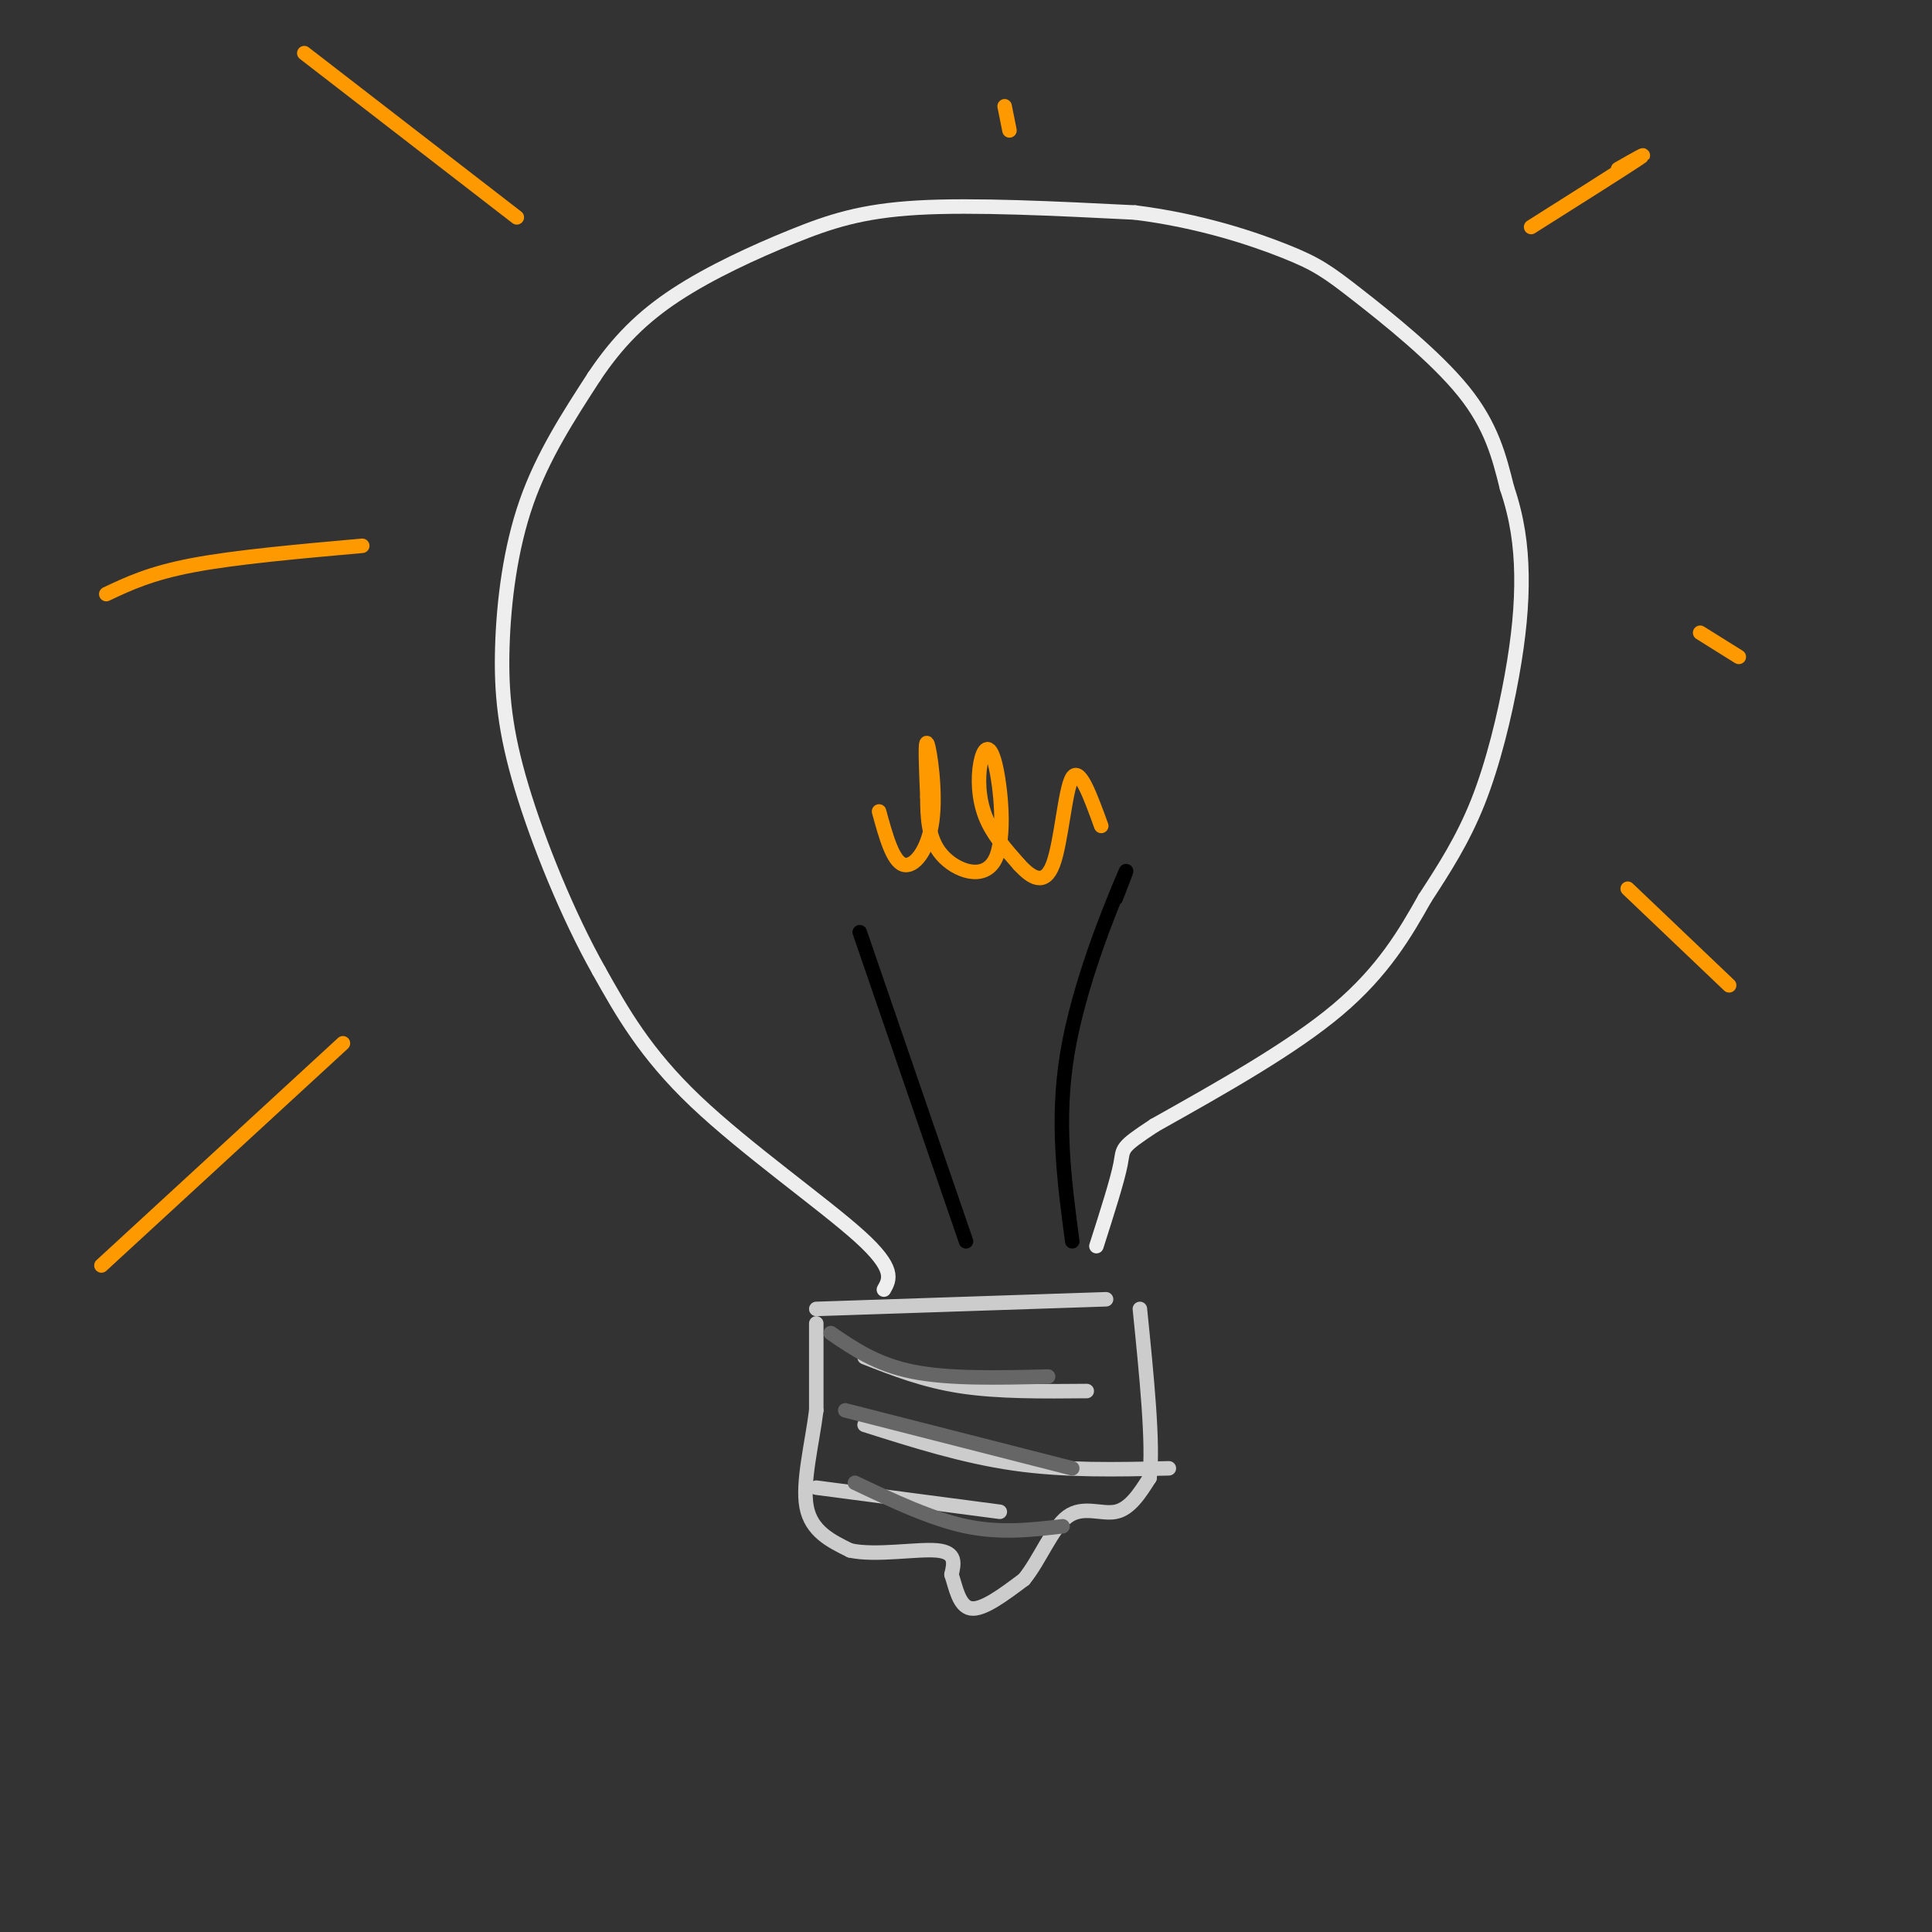 <svg viewBox='0 0 400 400' version='1.1' xmlns='http://www.w3.org/2000/svg' xmlns:xlink='http://www.w3.org/1999/xlink'><rect x="0" y="0" width="400" height="400" fill="#333333" stroke="none"/><g fill='none' stroke='rgb(204,204,204)' stroke-width='3' stroke-linecap='round' stroke-linejoin='round'><path d='M169,274c0.000,0.000 0.000,18.000 0,18'/><path d='M169,292c-0.844,6.844 -2.956,14.956 -2,20c0.956,5.044 4.978,7.022 9,9'/><path d='M176,321c5.267,1.178 13.933,-0.378 18,0c4.067,0.378 3.533,2.689 3,5'/><path d='M197,326c0.867,2.600 1.533,6.600 4,7c2.467,0.400 6.733,-2.800 11,-6'/><path d='M212,327c3.226,-3.893 5.792,-10.625 9,-13c3.208,-2.375 7.060,-0.393 10,-1c2.940,-0.607 4.970,-3.804 7,-7'/><path d='M238,306c0.833,-7.000 -0.583,-21.000 -2,-35'/><path d='M169,271c0.000,0.000 60.000,-2.000 60,-2'/><path d='M179,281c6.167,2.417 12.333,4.833 20,6c7.667,1.167 16.833,1.083 26,1'/><path d='M179,295c10.250,3.250 20.500,6.500 31,8c10.500,1.500 21.250,1.250 32,1'/><path d='M169,308c0.000,0.000 38.000,5.000 38,5'/></g>
<g fill='none' stroke='rgb(238,238,238)' stroke-width='3' stroke-linecap='round' stroke-linejoin='round'><path d='M183,267c1.222,-2.133 2.444,-4.267 -5,-11c-7.444,-6.733 -23.556,-18.067 -34,-28c-10.444,-9.933 -15.222,-18.467 -20,-27'/><path d='M124,201c-6.440,-11.421 -12.541,-26.474 -16,-38c-3.459,-11.526 -4.278,-19.526 -4,-29c0.278,-9.474 1.651,-20.421 5,-30c3.349,-9.579 8.675,-17.789 14,-26'/><path d='M123,78c4.833,-7.244 9.914,-12.354 17,-17c7.086,-4.646 16.177,-8.828 24,-12c7.823,-3.172 14.378,-5.335 26,-6c11.622,-0.665 28.311,0.167 45,1'/><path d='M235,44c13.396,1.676 24.384,5.367 31,8c6.616,2.633 8.858,4.209 15,9c6.142,4.791 16.183,12.797 22,20c5.817,7.203 7.408,13.601 9,20'/><path d='M312,101c2.116,6.249 2.907,11.871 3,18c0.093,6.129 -0.514,12.766 -2,21c-1.486,8.234 -3.853,18.067 -7,26c-3.147,7.933 -7.073,13.967 -11,20'/><path d='M295,186c-4.022,7.156 -8.578,15.044 -18,23c-9.422,7.956 -23.711,15.978 -38,24'/><path d='M239,233c-7.244,4.756 -6.356,4.644 -7,8c-0.644,3.356 -2.822,10.178 -5,17'/></g>
<g fill='none' stroke='rgb(0,0,0)' stroke-width='3' stroke-linecap='round' stroke-linejoin='round'><path d='M200,257c0.000,0.000 -22.000,-64.000 -22,-64'/><path d='M222,257c-1.667,-12.511 -3.333,-25.022 -1,-39c2.333,-13.978 8.667,-29.422 11,-35c2.333,-5.578 0.667,-1.289 -1,3'/></g>
<g fill='none' stroke='rgb(255,153,0)' stroke-width='3' stroke-linecap='round' stroke-linejoin='round'><path d='M182,168c1.405,5.125 2.810,10.250 5,11c2.190,0.750 5.167,-2.875 6,-9c0.833,-6.125 -0.476,-14.750 -1,-16c-0.524,-1.250 -0.262,4.875 0,11'/><path d='M192,165c0.025,4.044 0.086,8.654 3,12c2.914,3.346 8.681,5.427 11,1c2.319,-4.427 1.188,-15.362 0,-20c-1.188,-4.638 -2.435,-2.980 -3,0c-0.565,2.980 -0.447,7.280 1,11c1.447,3.720 4.224,6.860 7,10'/><path d='M211,179c2.500,2.738 5.250,4.583 7,0c1.750,-4.583 2.500,-15.595 4,-18c1.500,-2.405 3.750,3.798 6,10'/><path d='M317,47c9.500,-6.000 19.000,-12.000 22,-14c3.000,-2.000 -0.500,0.000 -4,2'/><path d='M352,131c0.000,0.000 8.000,5.000 8,5'/><path d='M337,184c0.000,0.000 21.000,20.000 21,20'/><path d='M209,27c0.000,0.000 -1.000,-5.000 -1,-5'/><path d='M107,45c0.000,0.000 -44.000,-34.000 -44,-34'/><path d='M75,113c-13.083,1.167 -26.167,2.333 -35,4c-8.833,1.667 -13.417,3.833 -18,6'/><path d='M71,216c0.000,0.000 -50.000,46.000 -50,46'/></g>
<g fill='none' stroke='rgb(102,102,102)' stroke-width='3' stroke-linecap='round' stroke-linejoin='round'><path d='M172,276c4.750,3.250 9.500,6.500 17,8c7.500,1.500 17.750,1.250 28,1'/><path d='M175,292c0.000,0.000 47.000,12.000 47,12'/><path d='M177,307c7.917,3.750 15.833,7.500 23,9c7.167,1.500 13.583,0.750 20,0'/></g>
</svg>